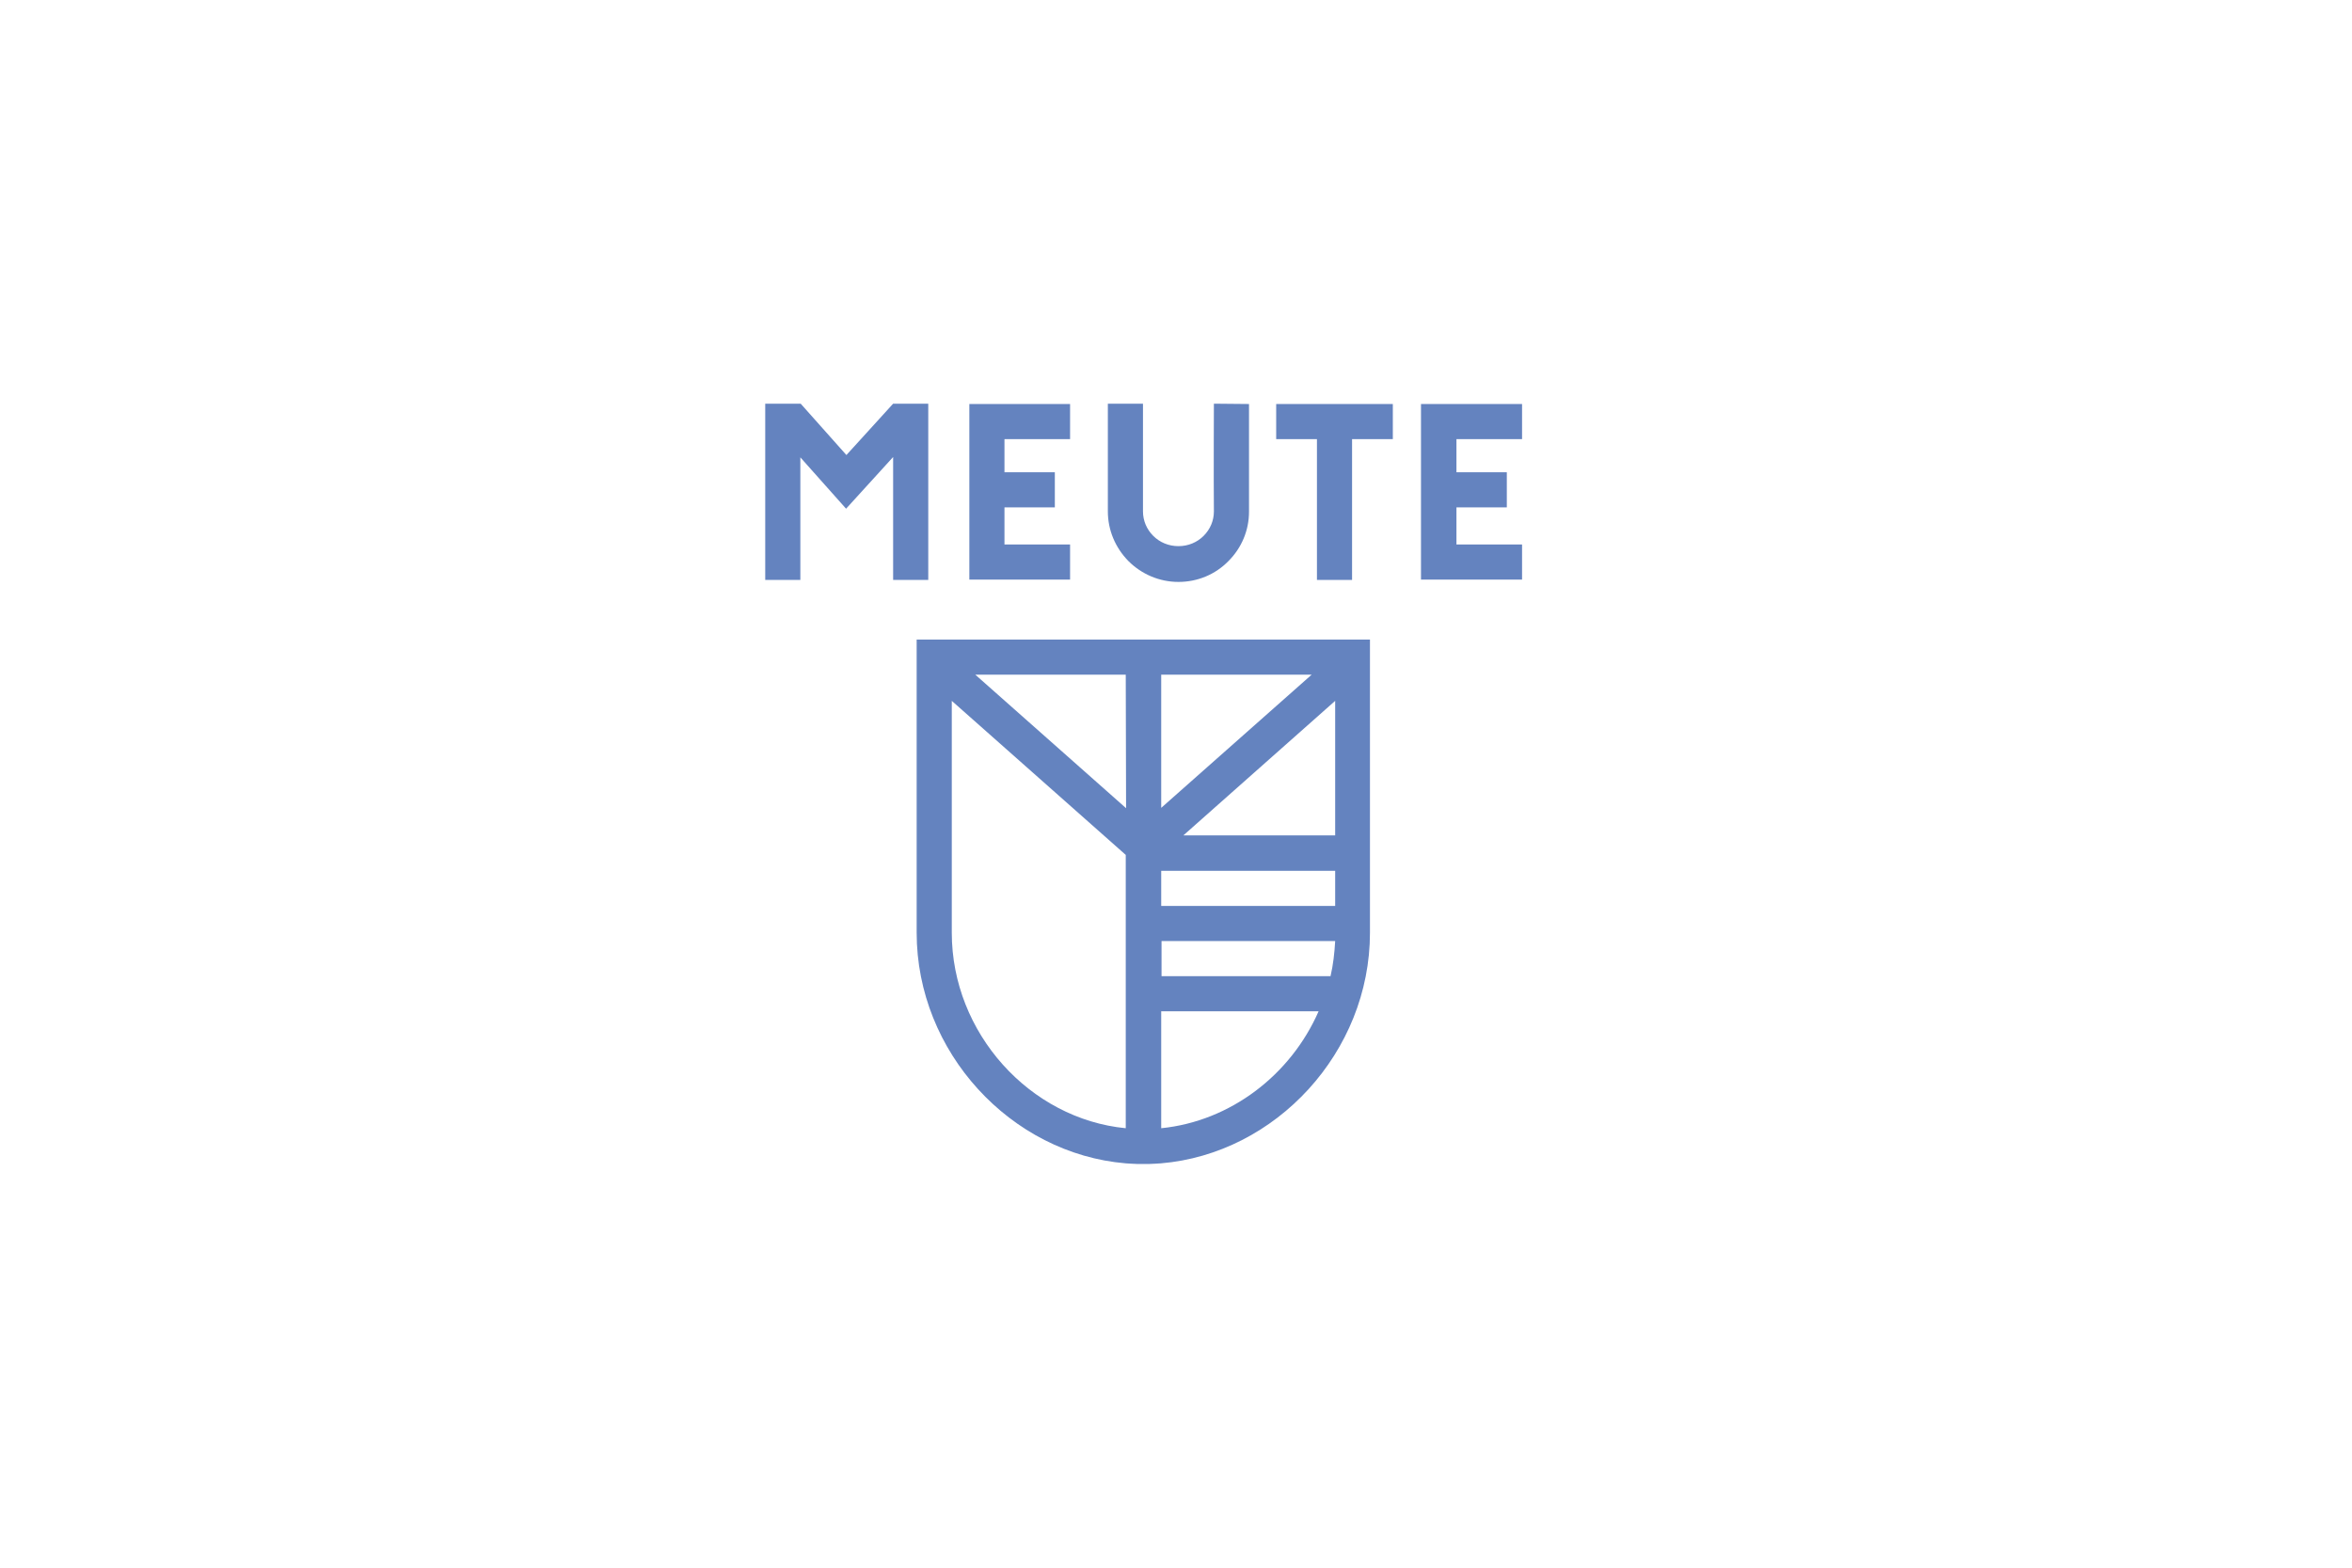<?xml version="1.0" encoding="utf-8"?>
<!-- Generator: Adobe Illustrator 25.2.0, SVG Export Plug-In . SVG Version: 6.00 Build 0)  -->
<svg version="1.1" id="Ebene_1" xmlns="http://www.w3.org/2000/svg" xmlns:xlink="http://www.w3.org/1999/xlink" x="0px" y="0px"
	 viewBox="0 0 1200 800" style="enable-background:new 0 0 1200 800;" xml:space="preserve">
<style type="text/css">
	.st0{fill:#6483BF;}
	.st1{fill-rule:evenodd;clip-rule:evenodd;fill:#6483BF;}
</style>
<g>
	<path class="st0" d="M467.683,326.373v149.621c0,60.863,48.014,112.765,106.679,117.668
		l2.705,0.169C579.096,594,581.124,594,583.322,594s4.058,0,6.255-0.169l2.705-0.169
		c58.665-4.903,106.679-56.805,106.679-117.668V326.373H467.683z M669.206,344.294
		l-76.755,67.963v-67.963H669.206z M574.531,412.426l-76.924-68.132h76.755
		L574.531,412.426L574.531,412.426z M592.452,480.22h88.758
		c-0.338,6.086-1.014,12.173-2.367,17.921h-86.222V480.22H592.452z M592.452,462.3
		v-17.921h88.758v17.921H592.452z M603.779,426.289l77.431-68.64v68.64
		L603.779,426.289L603.779,426.289z M485.604,475.994V357.65l88.758,78.614v139.477
		C525.503,571.007,485.604,527.22,485.604,475.994z M592.452,575.741v-59.679h80.305
		C658.555,548.522,627.786,572.191,592.452,575.741z"/>
	<g>
		<polygon class="st0" points="651.116,224.09 671.911,224.09 671.911,295.942 689.832,295.942 
			689.832,224.09 710.627,224.09 710.627,206.169 651.116,206.169 		"/>
		<polygon class="st0" points="494.564,295.773 545.959,295.773 545.959,277.852 512.485,277.852 
			512.485,258.917 538.182,258.917 538.182,240.996 512.485,240.996 512.485,224.09 
			545.959,224.09 545.959,206.169 494.564,206.169 		"/>
		<polygon class="st0" points="776.561,224.09 776.561,206.169 724.997,206.169 724.997,295.773 
			776.561,295.773 776.561,277.852 743.087,277.852 743.087,258.917 768.784,258.917 
			768.784,240.996 743.087,240.996 743.087,224.09 		"/>
		<polygon class="st0" points="455.679,206 431.841,232.205 408.511,206 390.421,206 390.421,295.942 
			408.342,295.942 408.342,233.388 431.672,259.593 455.679,233.219 455.679,295.942 
			473.6,295.942 473.6,206 		"/>
		<path class="st0" d="M619.333,206c0,0-0.169,38.377,0,54.946
			c0,4.734-1.86,9.129-5.241,12.511c-3.381,3.381-7.946,5.241-12.849,5.241
			s-9.468-1.86-12.849-5.241s-5.241-7.777-5.241-12.511c0-16.568,0-54.946,0-54.946
			h-17.921c0,0,0,38.377,0,54.946c0,9.468,3.719,18.428,10.482,25.359
			c6.763,6.763,15.892,10.651,25.529,10.651s18.766-3.719,25.529-10.651
			c6.763-6.763,10.482-15.723,10.482-25.19c0-16.568,0-54.946,0-54.946L619.333,206z"/>
	</g>
</g>
</svg>
